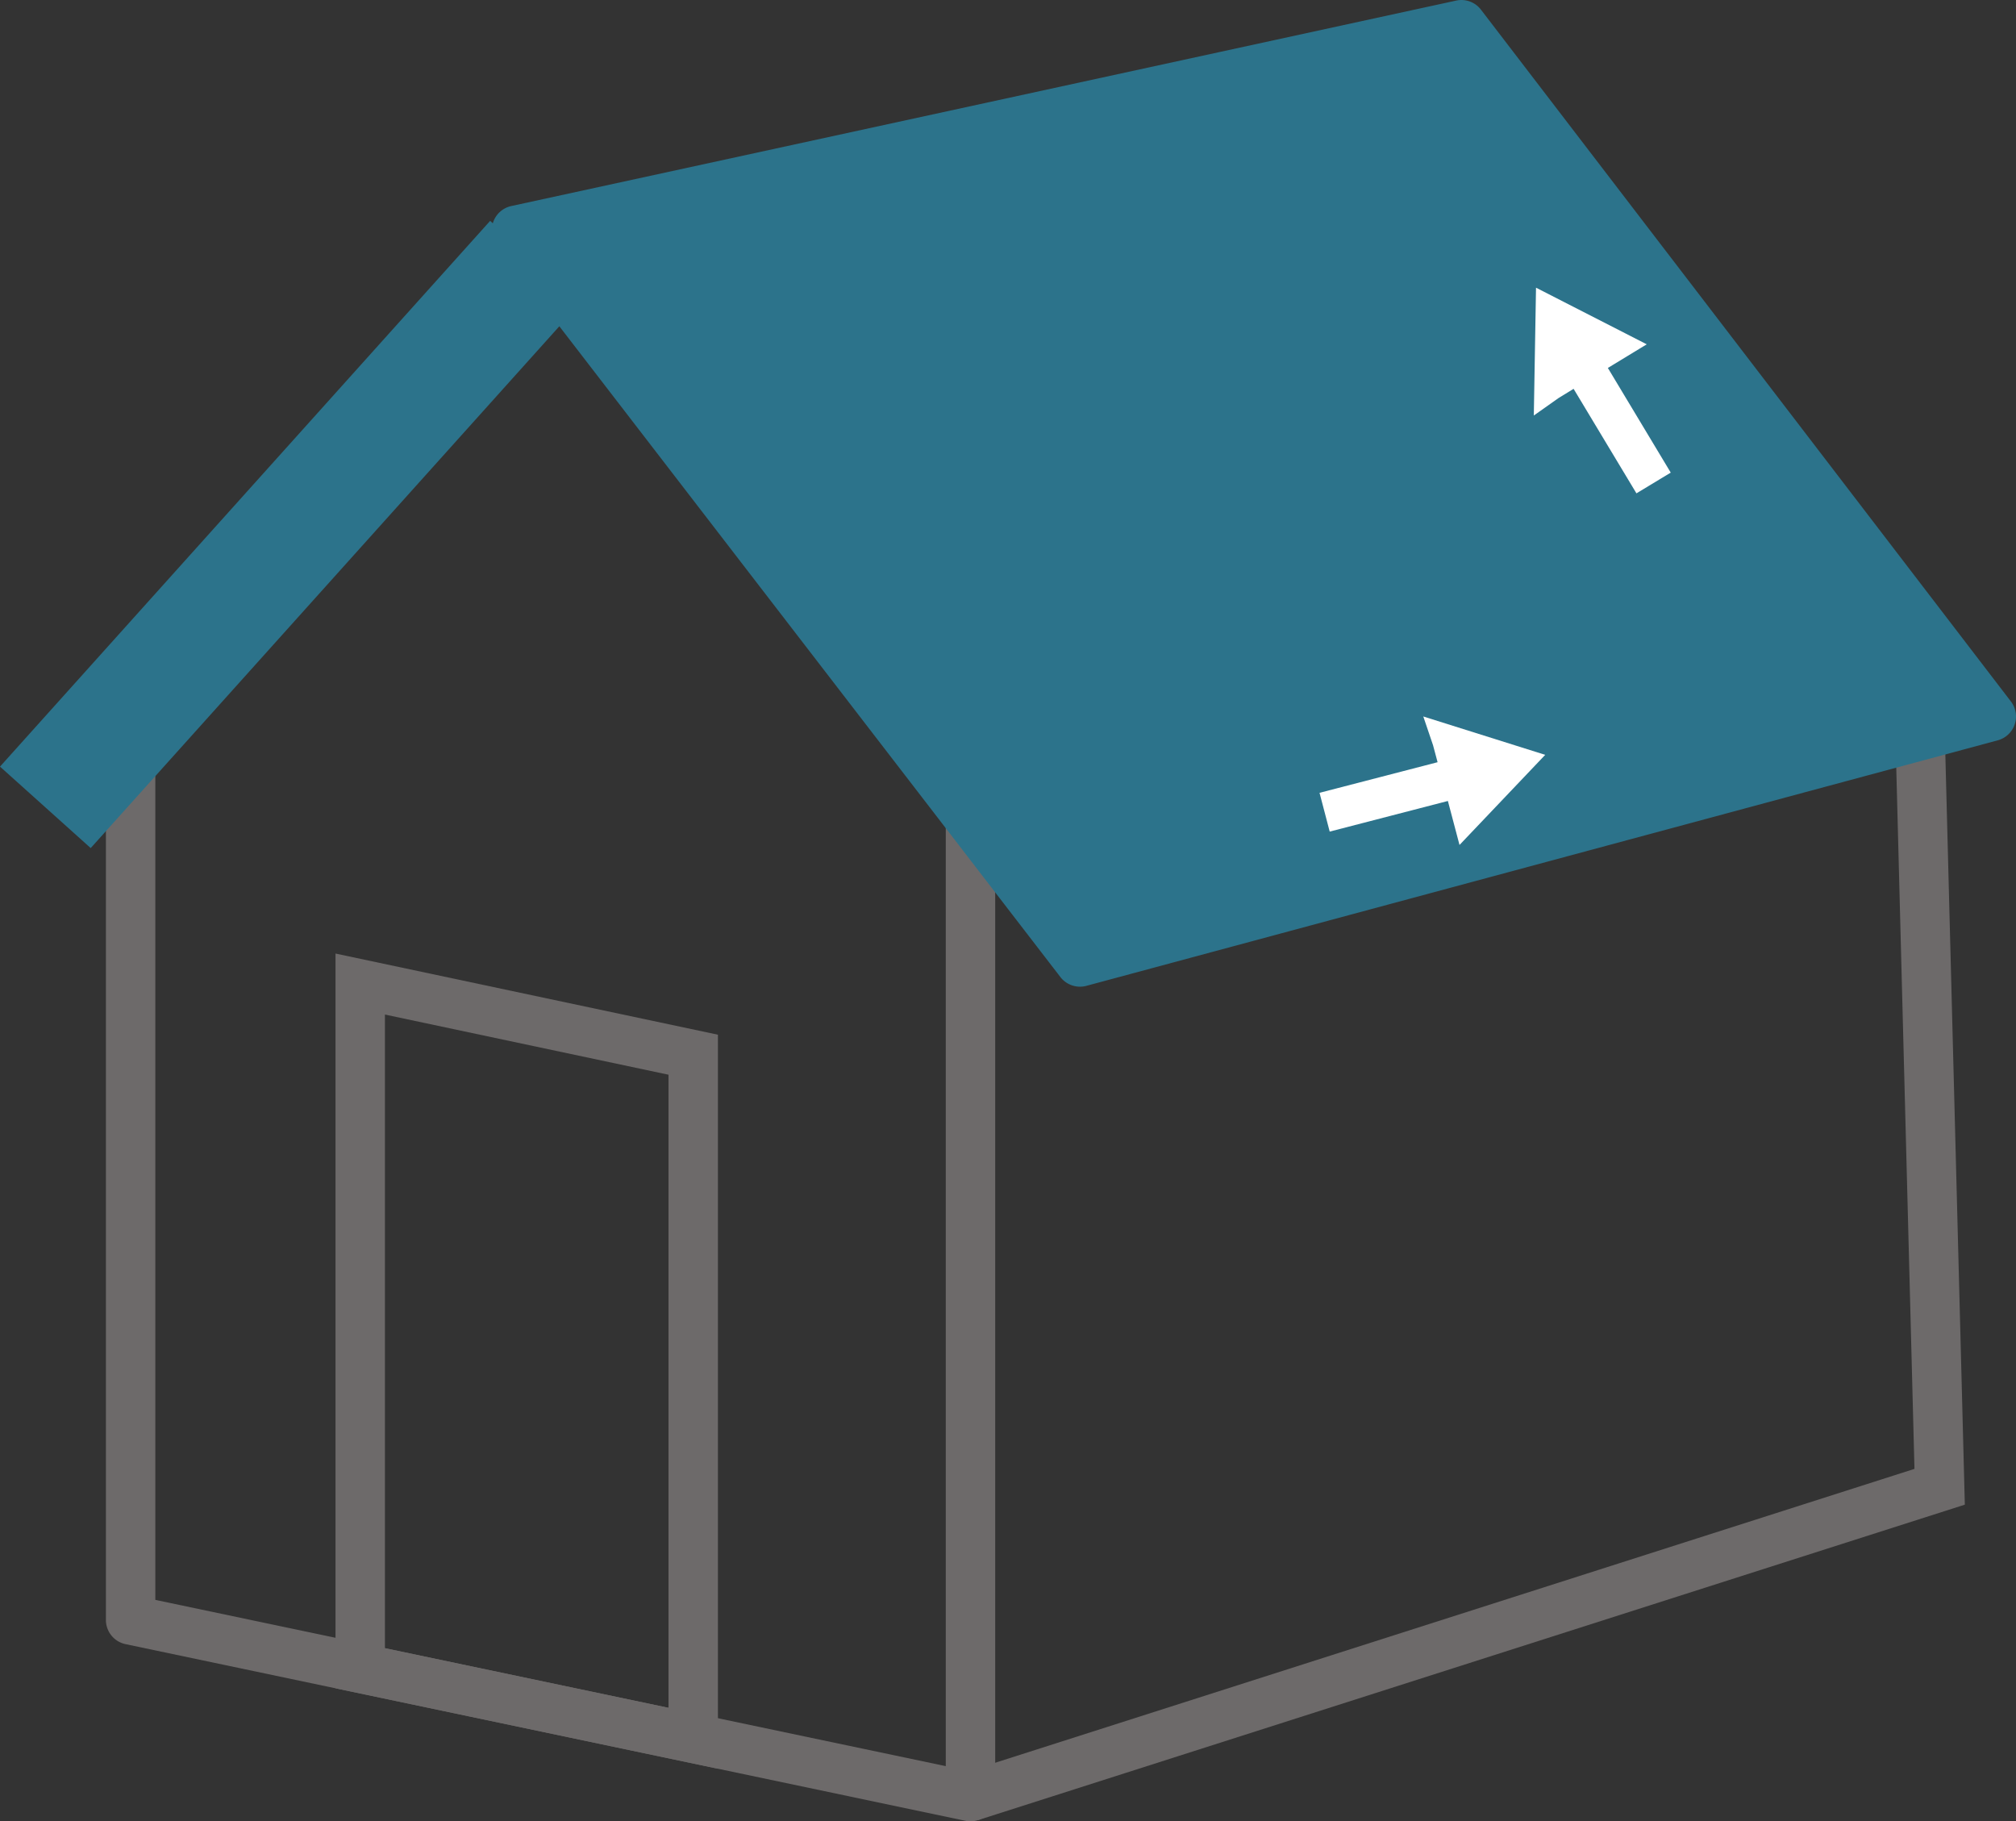 <svg xmlns="http://www.w3.org/2000/svg" viewBox="0 0 122.376 110.549">
  <rect x="0" y="0" width="122.376" height="110.549" fill="#333333" stroke="none"/>
  <g id="Layer_2" data-name="Layer 2">
    <g id="Layer_1-2" data-name="Layer 1">
      <path d="M58.911,110.549a1.506,1.506,0,0,1-.309-.032L7.62,99.795a1.5,1.5,0,0,1-1.191-1.468V41.303a1.5,1.5,0,0,1,3,0V97.109L57.411,107.2V49.611a1.5,1.5,0,0,1,3,0v59.438a1.499,1.499,0,0,1-1.5,1.5Z" style="fill: #6d6a6a"/>
      <path d="M43.58,107.357,20.366,102.475V57.878l23.214,4.926ZM23.366,100.04l17.214,3.62V65.233L23.366,61.581Z" style="fill: #6d6a6a"/>
      <polygon points="59.368 110.477 58.454 107.62 116.213 89.157 115.086 45.766 118.084 45.688 119.27 91.329 59.368 110.477" style="fill: #6d6a6a"/>
      <rect x="13.929" y="10.179" width="7.4" height="44.525" transform="translate(26.192 -3.474) rotate(41.93)" style="fill: #2c738b"/>
      <g>
        <polyline points="88.71 1.502 120.876 43.488 120.876 43.488 65.556 58.389 31.355 13.972 88.71 1.502" style="fill: #2c738b"/>
        <path d="M65.556,59.889a1.498,1.498,0,0,1-1.188-.585l-34.201-44.417a1.5,1.5,0,0,1,.87-2.381L88.391.036a1.492,1.492,0,0,1,1.509.554l32.166,41.986a1.499,1.499,0,0,1-.8,2.36L65.947,59.838A1.492,1.492,0,0,1,65.556,59.889ZM33.989,14.934l32.145,41.746,52.189-14.059L88.098,3.17Z" style="fill: #2c738b"/>
      </g>
      <polygon points="93.798 45.817 88.596 51.287 87.89 48.617 80.716 50.476 80.099 48.122 87.265 46.264 86.989 45.233 86.397 43.488 93.798 45.817" style="fill: #fff"/>
      <polygon points="93.24 17.462 99.961 20.899 97.601 22.334 101.418 28.686 99.336 29.945 95.521 23.601 94.611 24.158 93.106 25.221 93.24 17.462" style="fill: #fff"/>
    </g>
  </g>
</svg>
